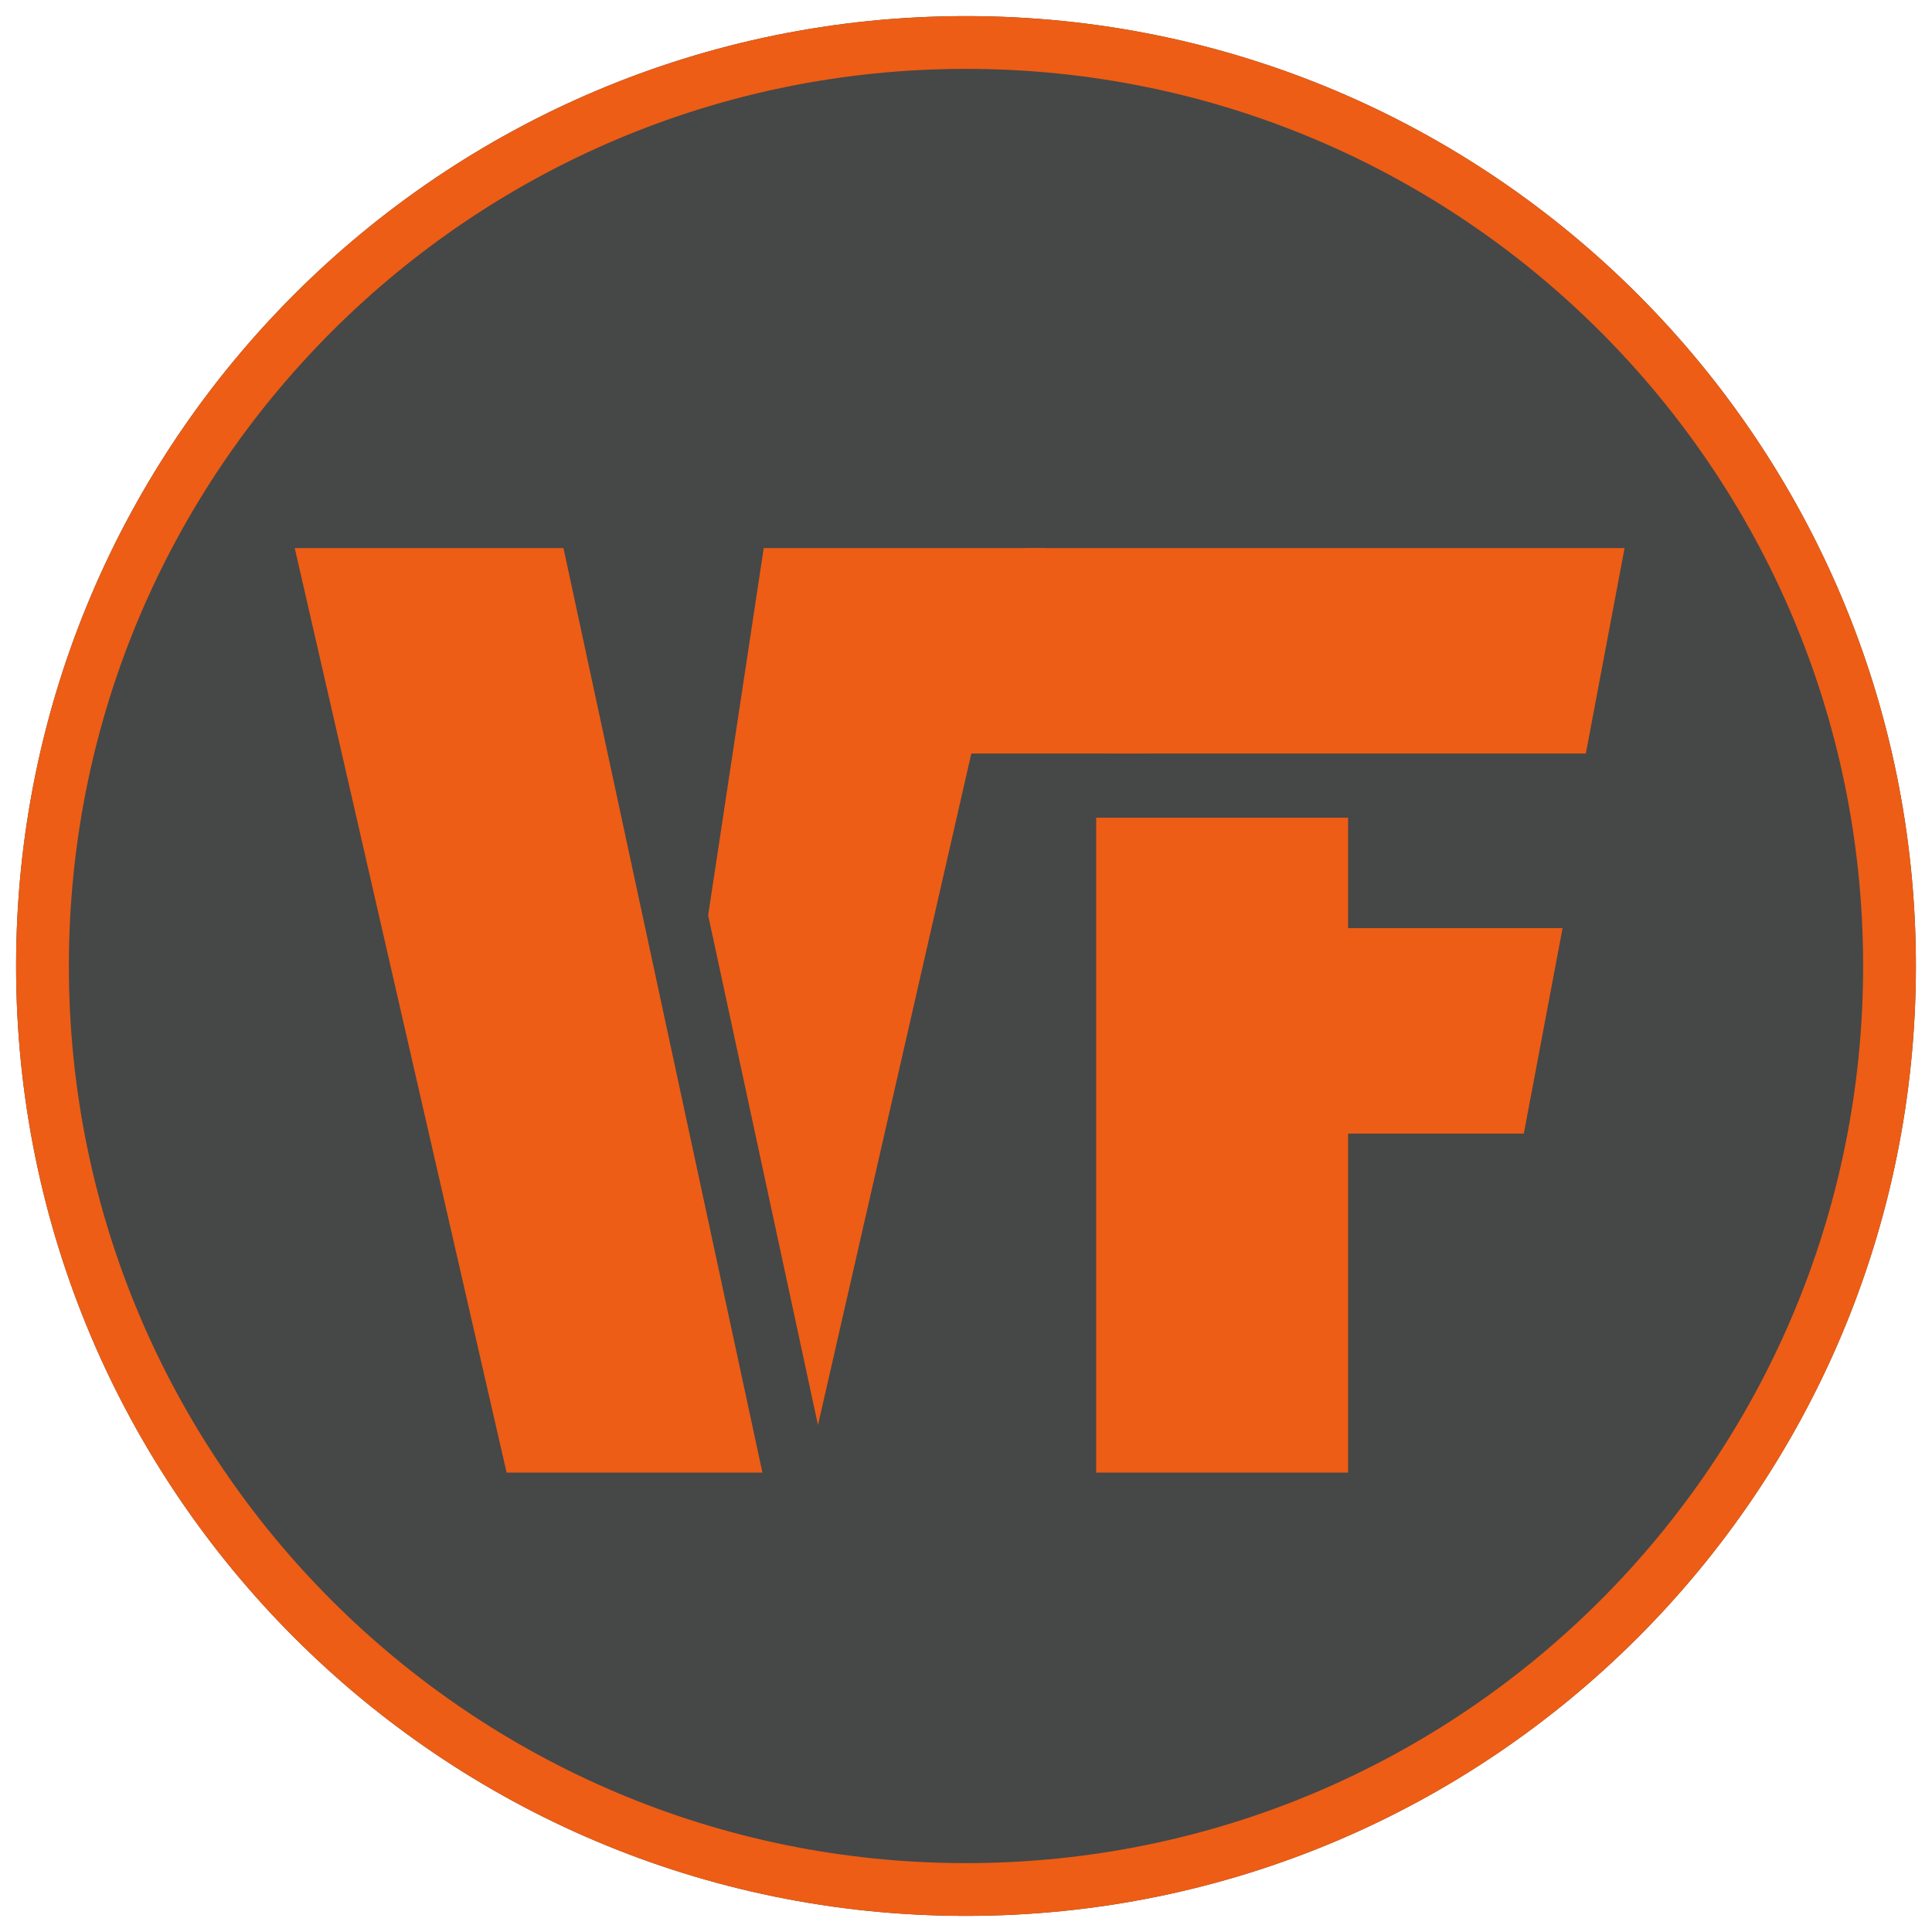 <?xml version="1.0" encoding="UTF-8"?> <svg xmlns="http://www.w3.org/2000/svg" width="120" height="120" viewBox="0 0 120 120" fill="none"><path d="M119 60C119 92.585 92.585 119 60 119C27.415 119 1 92.585 1 60C1 27.415 27.415 1 60 1C92.585 1 119 27.415 119 60Z" fill="#464747"></path><path fill-rule="evenodd" clip-rule="evenodd" d="M60 115.722C90.775 115.722 115.722 90.775 115.722 60C115.722 29.226 90.775 4.278 60 4.278C29.226 4.278 4.278 29.226 4.278 60C4.278 90.775 29.226 115.722 60 115.722ZM60 119C92.585 119 119 92.585 119 60C119 27.415 92.585 1 60 1C27.415 1 1 27.415 1 60C1 92.585 27.415 119 60 119Z" fill="#ED5D15"></path><path d="M47.356 91.467H31.467L18.306 34.04H34.998L47.356 91.467ZM50.806 88.516L43.985 56.851L47.436 34.04H63.245H64.925L71.194 46.802H60.331L50.806 88.516Z" fill="#ED5D15"></path><path d="M68.807 46.802L63.671 34.04H100.906L98.499 46.802H68.807ZM68.085 50.79H83.733V57.649H97.054L94.647 70.41H83.733V91.467H68.085V50.79Z" fill="#ED5D15"></path></svg> 